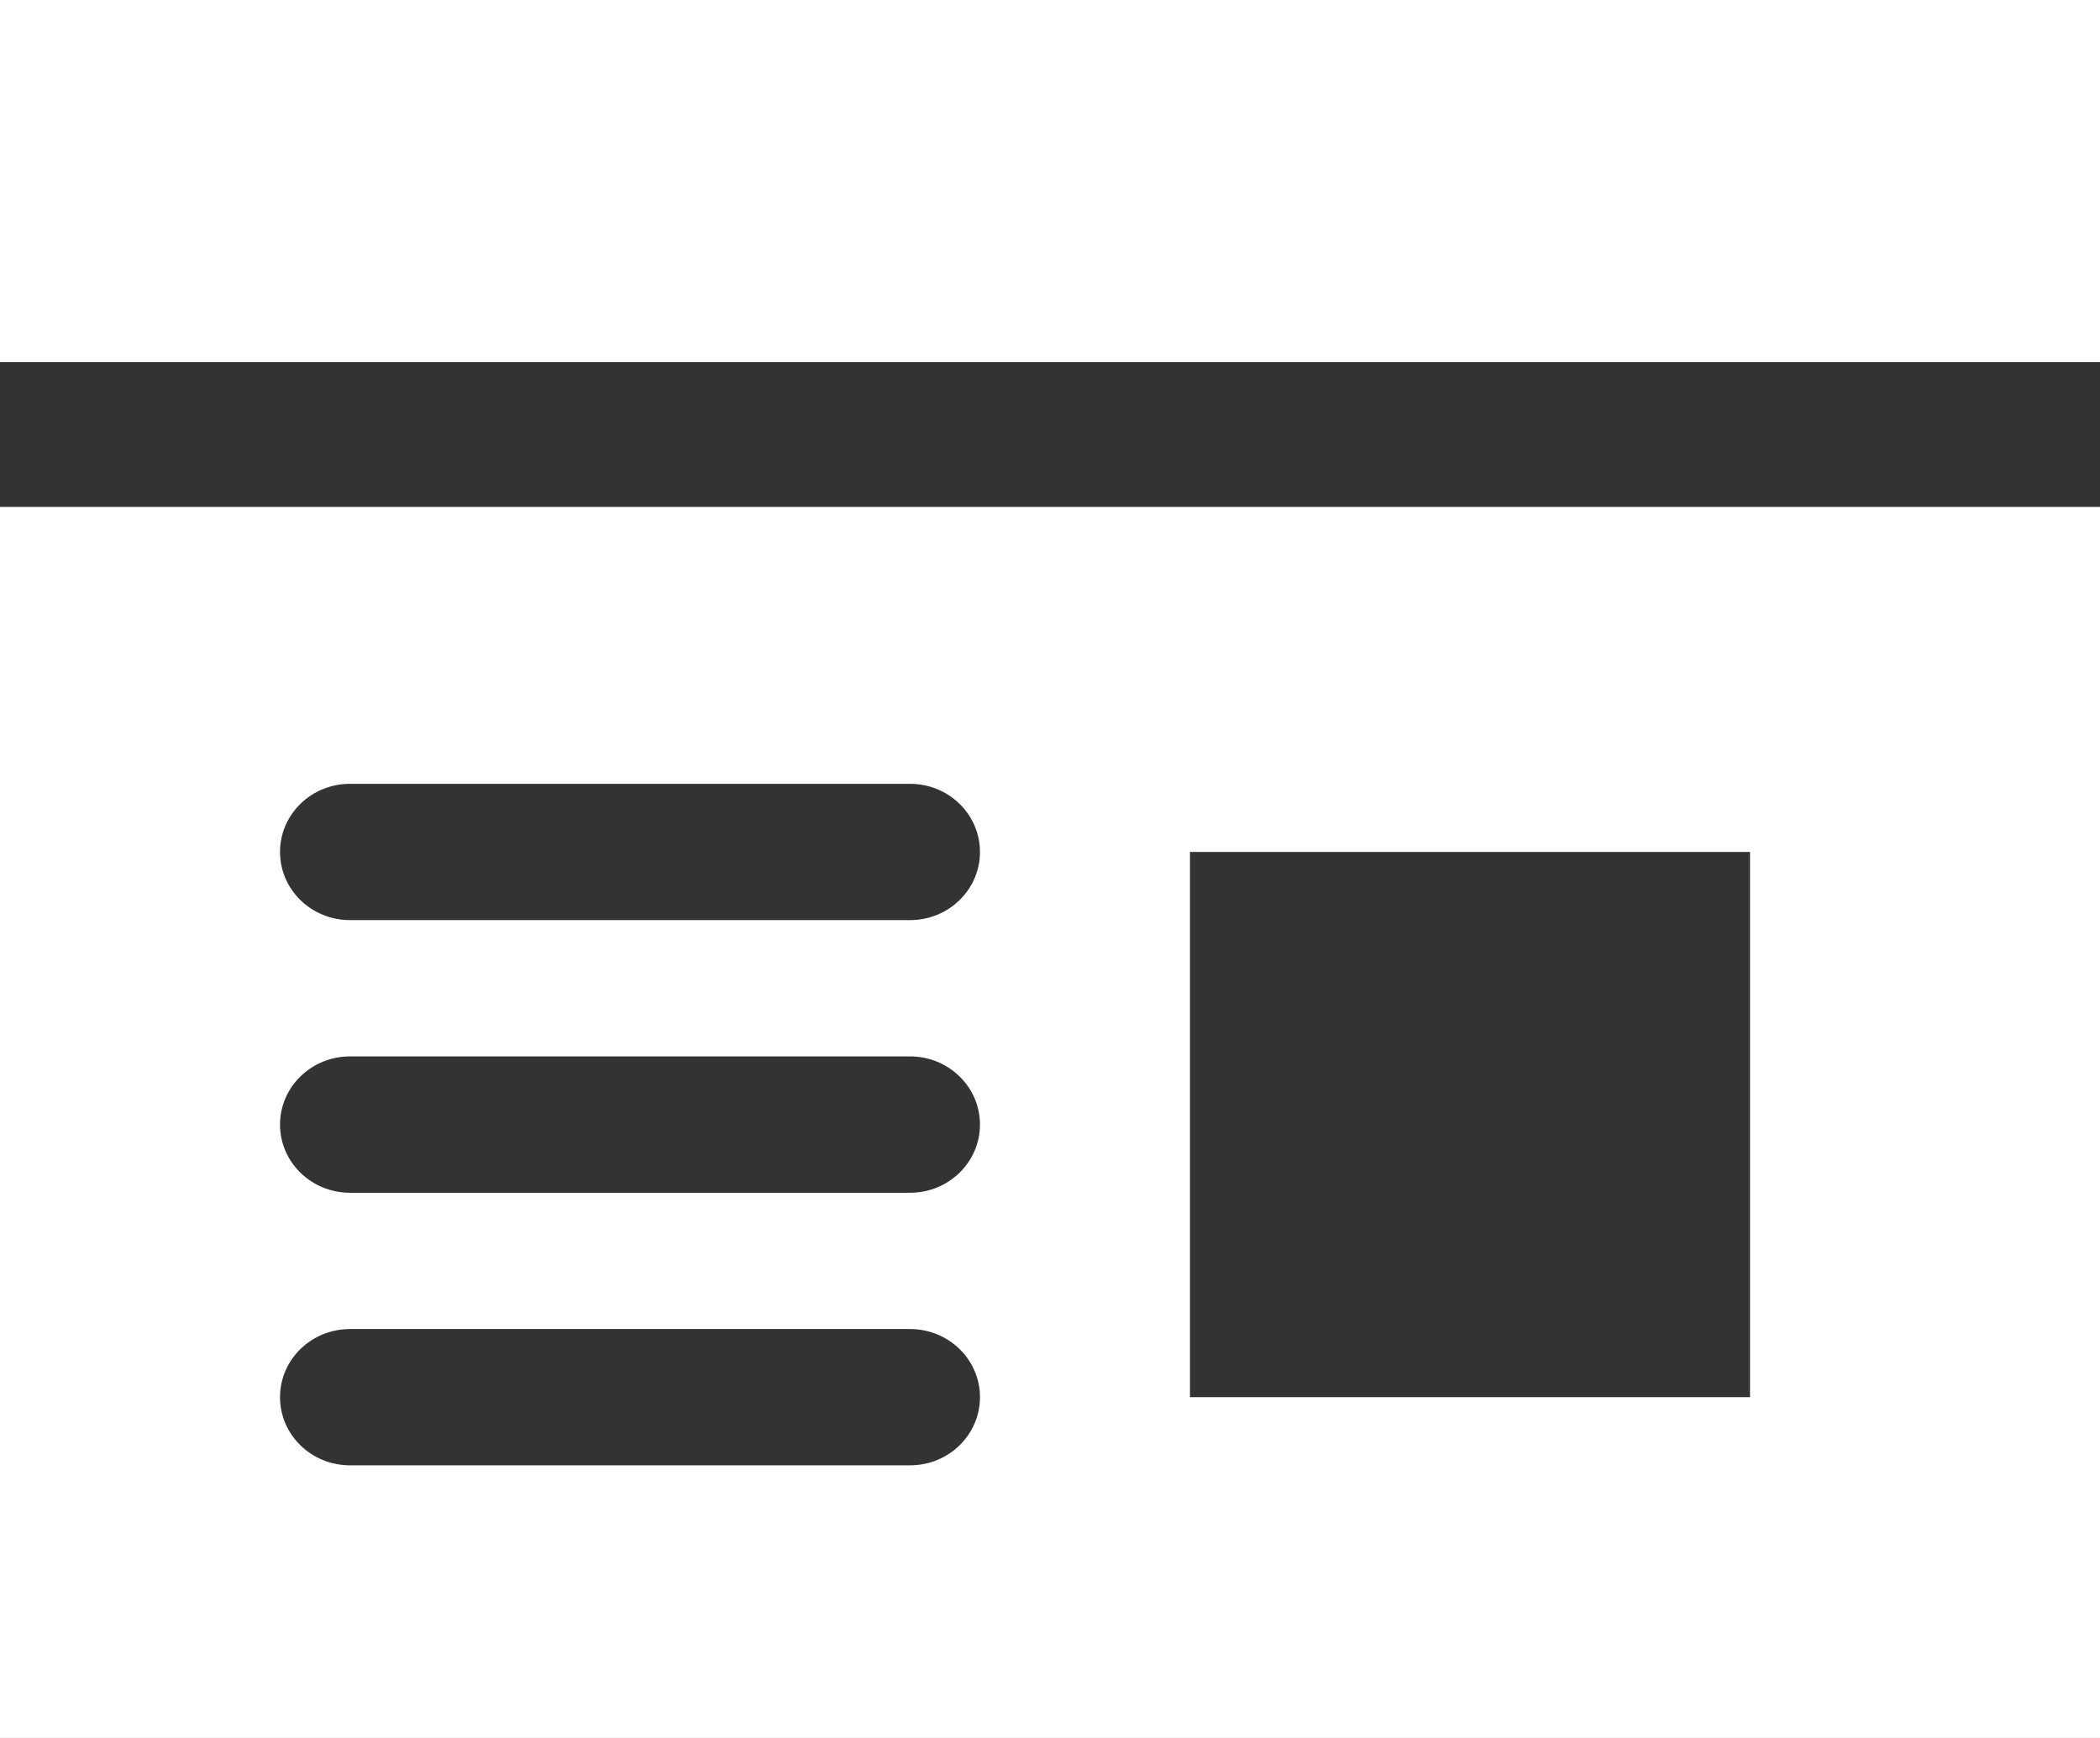 <?xml version="1.0" encoding="UTF-8"?>
<svg xmlns="http://www.w3.org/2000/svg" xmlns:xlink="http://www.w3.org/1999/xlink" width="29px" height="24px" viewBox="0 0 29 24" version="1.1">
  <rect x="0" y="0" width="29" height="24" fill="#333333" stroke="none"/>
  <!-- Generator: Sketch 63.1 (92452) - https://sketch.com -->
  <title>Icon / Demo</title>
  <desc>Created with Sketch.</desc>
  <g id="Icon-/-Demo" stroke="none" stroke-width="1" fill="none" fill-rule="evenodd">
    <path d="M29,7 L29,24 L0,24 L0,7 L29,7 Z M12.567,18.353 L4.833,18.353 C4.299,18.353 3.867,18.774 3.867,19.294 C3.867,19.814 4.299,20.235 4.833,20.235 L4.833,20.235 L12.567,20.235 C13.101,20.235 13.533,19.814 13.533,19.294 C13.533,18.774 13.101,18.353 12.567,18.353 L12.567,18.353 Z M24.167,11.765 L16.433,11.765 L16.433,19.294 L24.167,19.294 L24.167,11.765 Z M12.567,14.588 L4.833,14.588 C4.299,14.588 3.867,15.01 3.867,15.529 C3.867,16.049 4.299,16.471 4.833,16.471 L4.833,16.471 L12.567,16.471 C13.101,16.471 13.533,16.049 13.533,15.529 C13.533,15.01 13.101,14.588 12.567,14.588 L12.567,14.588 Z M12.567,10.824 L4.833,10.824 C4.299,10.824 3.867,11.245 3.867,11.765 C3.867,12.285 4.299,12.706 4.833,12.706 L4.833,12.706 L12.567,12.706 C13.101,12.706 13.533,12.285 13.533,11.765 C13.533,11.245 13.101,10.824 12.567,10.824 L12.567,10.824 Z M29,0 L29,5 L0,5 L0,0 L29,0 Z" fill="#ffffff"></path>
  </g>
</svg>
